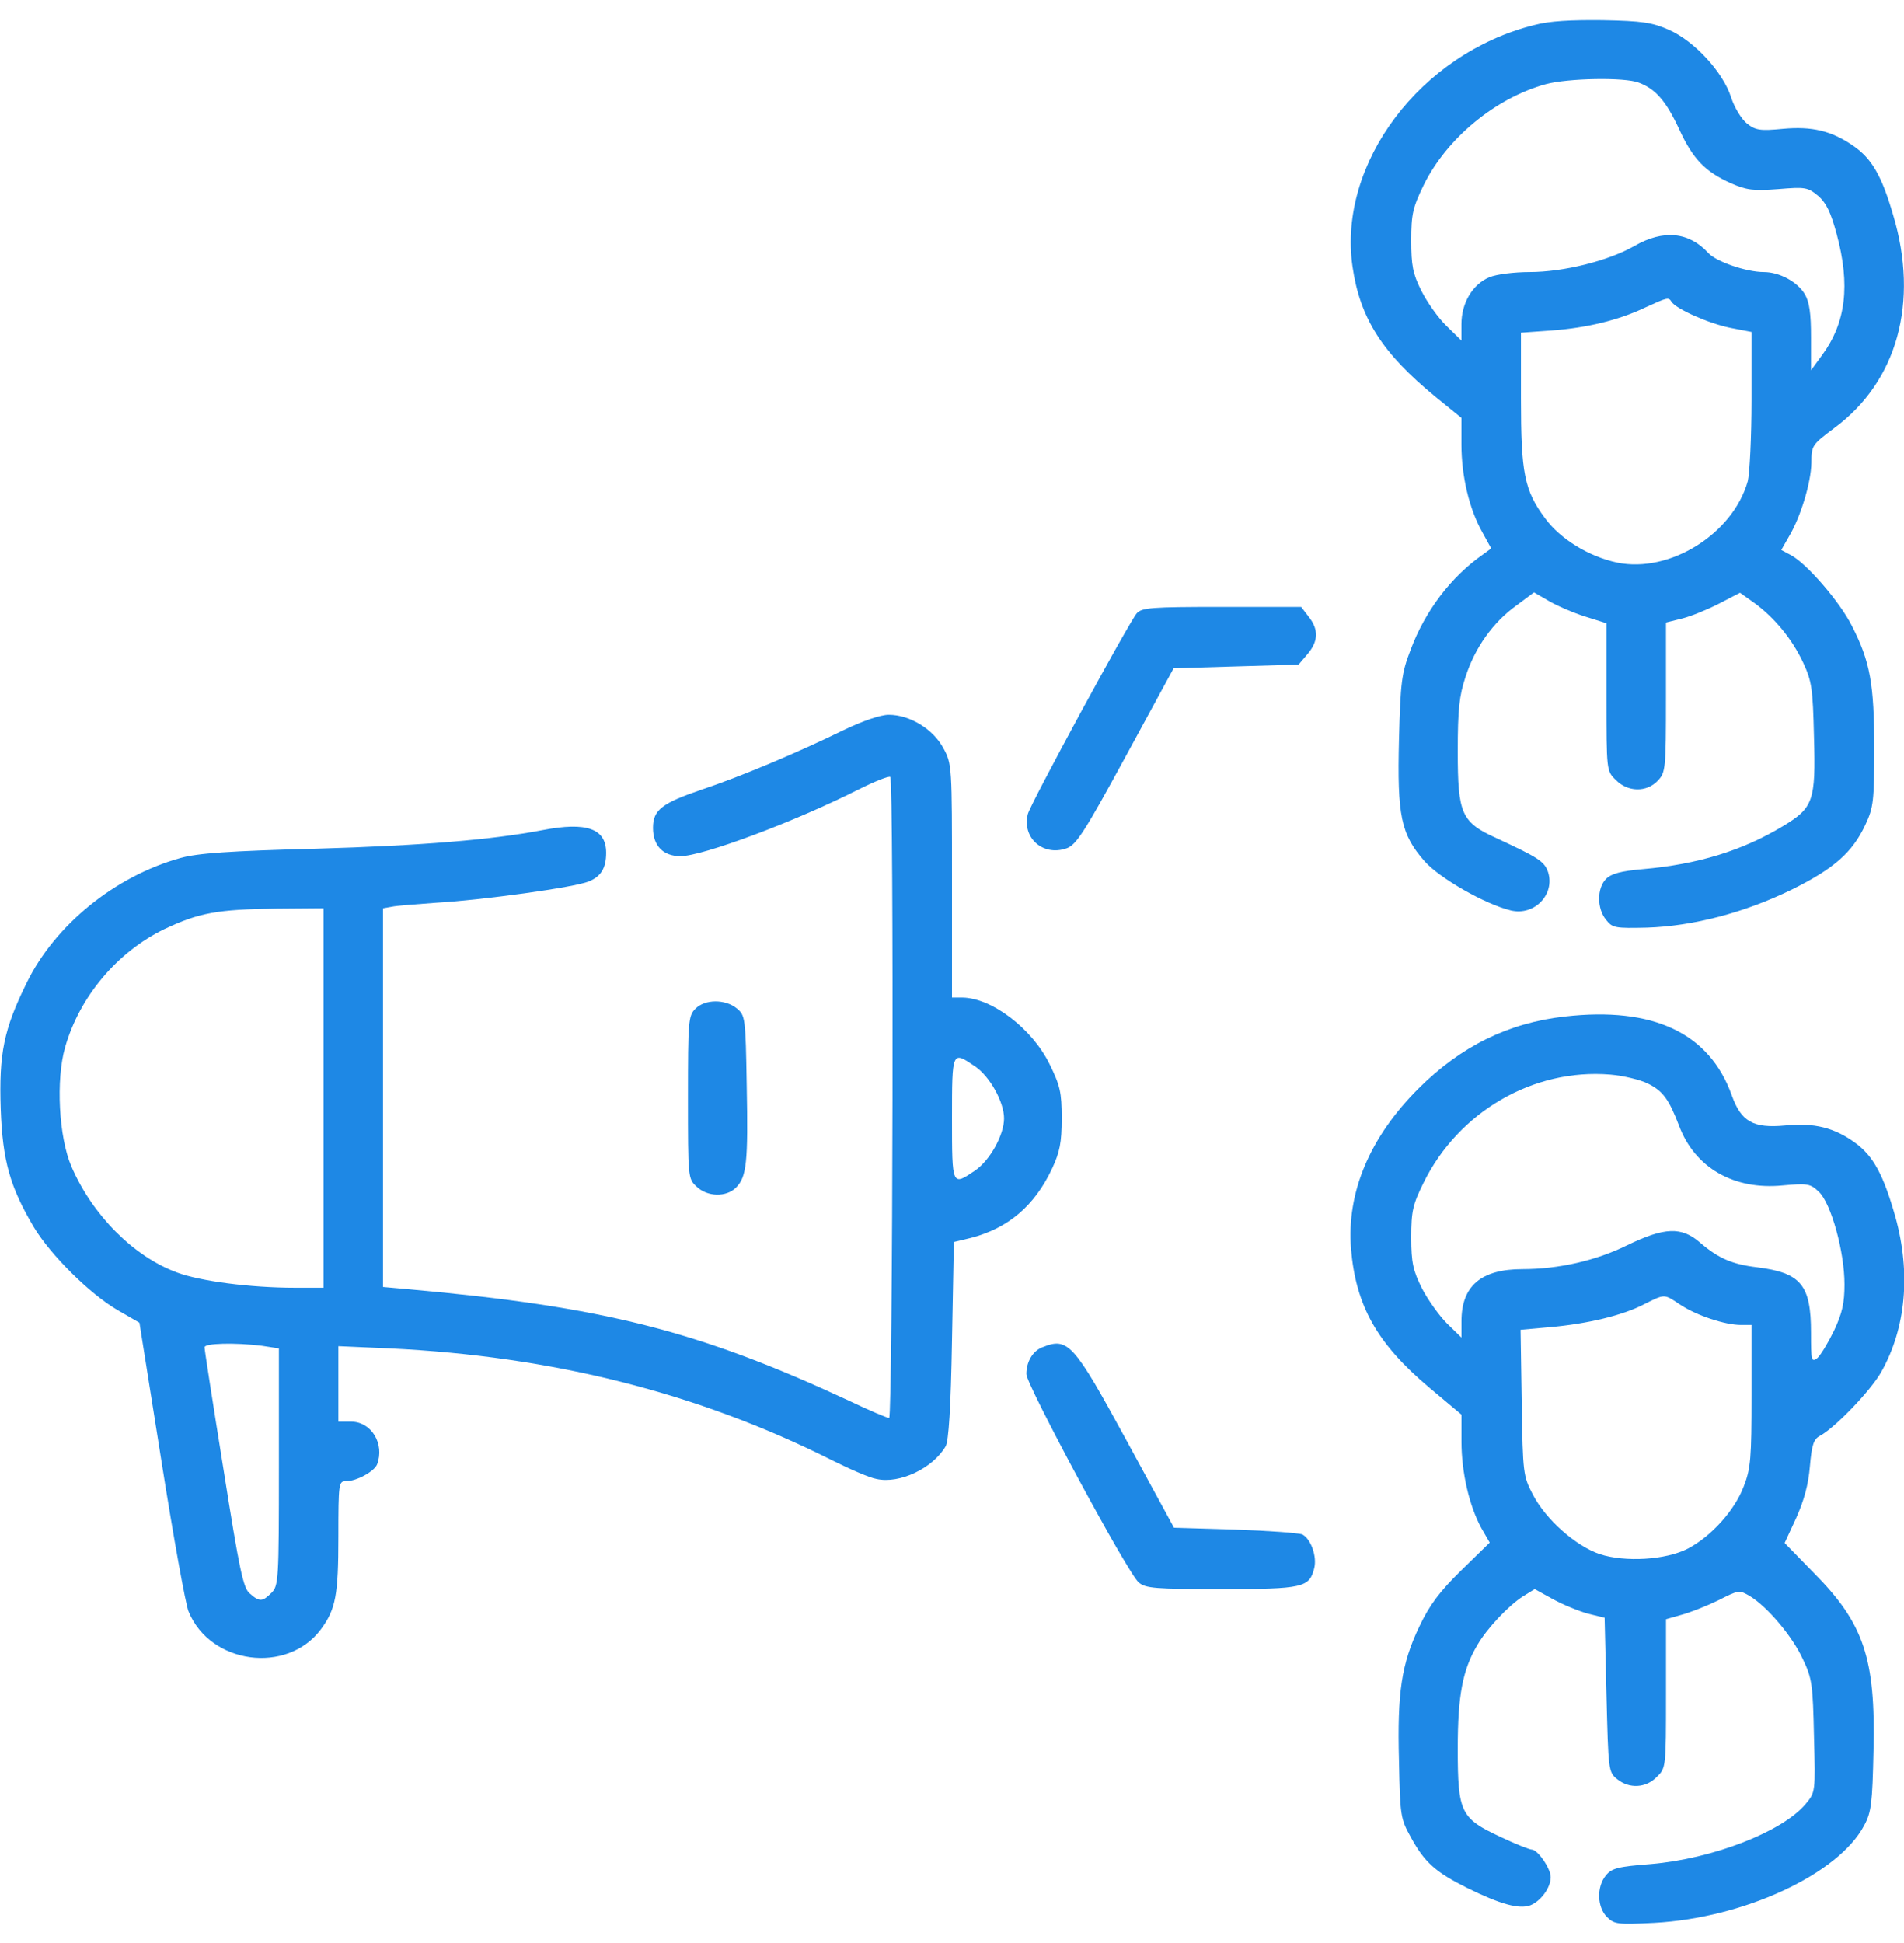 <?xml version="1.0" encoding="UTF-8"?>
<svg xmlns="http://www.w3.org/2000/svg" width="50" height="51" viewBox="0 0 50 51" fill="none">
  <g clip-path="url(#clip0_190_1737)">
    <path d="M40.292 0.656C37.304 1.398 35.126 4.289 35.517 6.994C35.712 8.352 36.298 9.27 37.705 10.422L38.378 10.969V11.672C38.378 12.492 38.583 13.361 38.925 13.967L39.16 14.396L38.945 14.553C38.105 15.139 37.421 16.037 37.041 17.062C36.806 17.668 36.777 17.912 36.738 19.406C36.689 21.418 36.787 21.896 37.412 22.609C37.802 23.049 38.994 23.733 39.677 23.898C40.292 24.045 40.839 23.479 40.654 22.893C40.556 22.609 40.4 22.512 39.306 22.004C38.378 21.584 38.281 21.369 38.281 19.729C38.281 18.625 38.32 18.264 38.486 17.766C38.73 17.004 39.208 16.33 39.824 15.891L40.283 15.549L40.673 15.774C40.888 15.9 41.318 16.086 41.63 16.184L42.187 16.359V18.293C42.187 20.227 42.187 20.236 42.431 20.471C42.744 20.793 43.242 20.803 43.535 20.49C43.74 20.275 43.749 20.178 43.749 18.303V16.34L44.179 16.233C44.413 16.174 44.843 15.998 45.146 15.842L45.693 15.559L46.064 15.822C46.601 16.213 47.06 16.77 47.353 17.395C47.578 17.883 47.607 18.068 47.636 19.348C47.685 21.027 47.617 21.203 46.826 21.682C45.761 22.326 44.589 22.688 43.134 22.814C42.568 22.863 42.314 22.932 42.177 23.068C41.933 23.312 41.933 23.85 42.177 24.143C42.343 24.358 42.421 24.367 43.251 24.348C44.462 24.309 45.81 23.957 47.05 23.352C48.173 22.795 48.642 22.375 48.984 21.652C49.199 21.193 49.218 21.027 49.218 19.641C49.218 17.951 49.111 17.365 48.632 16.428C48.32 15.803 47.441 14.787 47.031 14.572L46.777 14.436L46.972 14.094C47.285 13.576 47.558 12.668 47.568 12.15C47.568 11.691 47.587 11.672 48.173 11.232C49.824 10.012 50.4 7.932 49.716 5.647C49.413 4.602 49.15 4.162 48.671 3.83C48.095 3.43 47.578 3.313 46.826 3.381C46.22 3.439 46.103 3.42 45.878 3.244C45.732 3.127 45.546 2.824 45.458 2.551C45.244 1.887 44.492 1.076 43.828 0.783C43.388 0.588 43.124 0.549 42.089 0.529C41.259 0.52 40.683 0.549 40.292 0.656ZM43.037 2.17C43.476 2.336 43.749 2.648 44.091 3.381C44.453 4.172 44.775 4.504 45.449 4.807C45.869 4.992 46.044 5.012 46.699 4.963C47.402 4.904 47.47 4.914 47.744 5.139C47.958 5.324 48.076 5.568 48.232 6.145C48.593 7.482 48.476 8.469 47.851 9.318L47.558 9.719V8.859C47.558 8.225 47.519 7.932 47.392 7.717C47.197 7.395 46.728 7.141 46.318 7.141C45.859 7.141 45.068 6.867 44.863 6.643C44.355 6.086 43.681 6.018 42.919 6.457C42.236 6.848 41.054 7.141 40.166 7.141C39.765 7.141 39.296 7.199 39.111 7.277C38.671 7.463 38.378 7.951 38.378 8.508V8.938L37.988 8.557C37.763 8.342 37.47 7.922 37.324 7.629C37.099 7.18 37.06 6.965 37.06 6.311C37.06 5.617 37.099 5.451 37.392 4.846C37.998 3.625 39.277 2.57 40.595 2.209C41.171 2.053 42.666 2.023 43.037 2.17ZM43.896 7.922C44.013 8.107 44.863 8.488 45.439 8.605L45.996 8.713V10.49C45.996 11.467 45.947 12.434 45.898 12.629C45.507 14.016 43.847 15.051 42.47 14.768C41.728 14.611 40.976 14.152 40.576 13.605C40.029 12.873 39.941 12.414 39.941 10.461V8.732L40.751 8.674C41.679 8.605 42.519 8.4 43.212 8.068C43.788 7.805 43.818 7.795 43.896 7.922Z" fill="#1E88E5"></path>
    <path d="M29.853 16.096C29.648 16.33 27.06 21.096 26.991 21.369C26.835 21.994 27.392 22.483 28.007 22.268C28.261 22.18 28.476 21.848 29.56 19.856L30.82 17.541L32.46 17.492L34.101 17.444L34.335 17.17C34.618 16.838 34.638 16.526 34.364 16.184L34.169 15.93H32.089C30.234 15.93 29.989 15.95 29.853 16.096Z" fill="#1E88E5"></path>
    <path d="M22.158 19.162C20.937 19.758 19.453 20.383 18.427 20.725C17.373 21.086 17.148 21.262 17.148 21.731C17.148 22.199 17.412 22.473 17.871 22.473C18.447 22.473 20.859 21.574 22.539 20.725C22.968 20.51 23.34 20.363 23.379 20.393C23.476 20.49 23.447 37.219 23.349 37.219C23.3 37.219 22.832 37.024 22.304 36.77C18.33 34.924 15.849 34.299 10.722 33.84L10.058 33.781V28.811V23.84L10.283 23.801C10.4 23.772 10.937 23.733 11.474 23.694C12.666 23.625 15.088 23.293 15.459 23.137C15.781 23.01 15.918 22.785 15.918 22.385C15.918 21.75 15.41 21.565 14.248 21.789C12.929 22.043 11.045 22.199 8.3 22.277C6.025 22.336 5.185 22.395 4.736 22.522C3.017 23 1.445 24.279 0.703 25.793C0.097 27.024 -0.03 27.649 0.019 29.113C0.068 30.471 0.263 31.154 0.888 32.209C1.328 32.941 2.363 33.967 3.086 34.387L3.662 34.719L4.238 38.342C4.551 40.324 4.873 42.111 4.951 42.297C5.517 43.684 7.539 43.957 8.427 42.766C8.818 42.238 8.886 41.867 8.886 40.334C8.886 38.928 8.896 38.879 9.082 38.879C9.365 38.879 9.824 38.625 9.902 38.44C10.107 37.903 9.756 37.316 9.218 37.316H8.886V36.32V35.334L10.234 35.393C14.502 35.598 18.32 36.555 21.855 38.332C22.324 38.566 22.841 38.791 23.017 38.82C23.623 38.957 24.502 38.537 24.834 37.961C24.912 37.824 24.97 36.955 25 35.178L25.049 32.6L25.498 32.492C26.474 32.238 27.168 31.652 27.627 30.676C27.832 30.236 27.881 29.992 27.881 29.358C27.881 28.664 27.841 28.498 27.558 27.922C27.099 26.994 26.045 26.194 25.273 26.184H25V23.127C25 20.119 25 20.051 24.775 19.641C24.511 19.143 23.896 18.762 23.34 18.762C23.125 18.762 22.666 18.918 22.158 19.162ZM8.496 28.82V33.801H7.744C6.562 33.801 5.244 33.625 4.648 33.401C3.506 32.981 2.422 31.887 1.875 30.617C1.543 29.846 1.465 28.342 1.709 27.492C2.09 26.154 3.086 24.983 4.316 24.387C5.224 23.957 5.713 23.869 7.256 23.85L8.496 23.84V28.82ZM25.605 27.99C25.996 28.254 26.367 28.928 26.367 29.358C26.367 29.787 25.996 30.461 25.605 30.725C25 31.135 25 31.145 25 29.358C25 27.57 25 27.58 25.605 27.99ZM6.875 35.324L7.324 35.393V38.498C7.324 41.486 7.314 41.623 7.129 41.809C6.894 42.043 6.816 42.053 6.562 41.828C6.386 41.691 6.289 41.213 5.869 38.566C5.595 36.867 5.371 35.422 5.371 35.363C5.371 35.256 6.172 35.236 6.875 35.324Z" fill="#1E88E5"></path>
    <path d="M18.262 26.477C18.076 26.662 18.066 26.799 18.066 28.801C18.066 30.901 18.066 30.94 18.291 31.145C18.574 31.418 19.072 31.428 19.326 31.174C19.609 30.891 19.648 30.51 19.609 28.488C19.58 26.701 19.57 26.653 19.346 26.467C19.043 26.223 18.516 26.223 18.262 26.477Z" fill="#1E88E5"></path>
    <path d="M41.093 26.682C39.609 26.848 38.359 27.463 37.246 28.576C35.966 29.856 35.361 31.301 35.478 32.776C35.605 34.279 36.162 35.266 37.529 36.418L38.379 37.131V37.844C38.379 38.645 38.584 39.524 38.896 40.1L39.121 40.49L38.369 41.223C37.802 41.779 37.539 42.131 37.275 42.688C36.806 43.664 36.689 44.416 36.738 46.223C36.767 47.658 36.777 47.736 37.05 48.225C37.412 48.889 37.705 49.143 38.525 49.553C39.394 49.983 39.892 50.119 40.185 50.012C40.459 49.904 40.722 49.553 40.722 49.27C40.722 49.045 40.38 48.547 40.224 48.547C40.166 48.547 39.795 48.401 39.404 48.215C38.359 47.727 38.281 47.58 38.281 45.901C38.281 44.504 38.408 43.83 38.798 43.176C39.052 42.736 39.619 42.141 40 41.897L40.302 41.711L40.781 41.975C41.045 42.121 41.455 42.287 41.699 42.356L42.138 42.463L42.187 44.484C42.236 46.467 42.236 46.516 42.47 46.701C42.783 46.955 43.222 46.936 43.505 46.643C43.75 46.408 43.75 46.399 43.75 44.455V42.502L44.16 42.385C44.384 42.326 44.824 42.151 45.127 42.004C45.664 41.731 45.673 41.731 45.957 41.897C46.416 42.18 47.07 42.951 47.343 43.547C47.587 44.055 47.607 44.221 47.636 45.578C47.675 47.043 47.675 47.043 47.412 47.356C46.806 48.078 44.98 48.791 43.349 48.928C42.49 48.996 42.324 49.035 42.168 49.231C41.923 49.533 41.943 50.061 42.197 50.315C42.392 50.51 42.48 50.52 43.447 50.471C45.8 50.344 48.281 49.192 48.955 47.912C49.14 47.571 49.17 47.336 49.199 45.949C49.257 43.528 48.945 42.609 47.627 41.281L46.865 40.5L47.168 39.846C47.373 39.387 47.49 38.967 47.529 38.488C47.578 37.922 47.627 37.776 47.793 37.688C48.193 37.473 49.13 36.496 49.404 36.008C50.048 34.865 50.185 33.43 49.775 31.945C49.462 30.842 49.199 30.344 48.711 29.992C48.173 29.602 47.646 29.465 46.875 29.543C46.035 29.621 45.722 29.436 45.478 28.752C44.892 27.111 43.408 26.418 41.093 26.682ZM43.271 28.44C43.672 28.635 43.828 28.86 44.091 29.543C44.502 30.647 45.527 31.242 46.816 31.115C47.461 31.057 47.539 31.067 47.763 31.281C48.086 31.584 48.437 32.854 48.437 33.713C48.437 34.201 48.379 34.465 48.164 34.924C48.007 35.246 47.812 35.569 47.724 35.647C47.568 35.764 47.558 35.715 47.558 34.983C47.558 33.723 47.295 33.41 46.142 33.264C45.488 33.186 45.127 33.029 44.648 32.619C44.16 32.19 43.711 32.209 42.724 32.688C41.914 33.088 40.927 33.313 39.98 33.313C38.896 33.313 38.379 33.752 38.379 34.68V35.109L37.998 34.738C37.793 34.533 37.5 34.123 37.343 33.821C37.109 33.352 37.06 33.147 37.06 32.483C37.06 31.789 37.099 31.623 37.382 31.047C38.3 29.182 40.263 28.039 42.285 28.205C42.636 28.235 43.076 28.342 43.271 28.44ZM44.13 34.25C44.56 34.533 45.302 34.778 45.722 34.778H45.996V36.633C45.996 38.264 45.976 38.547 45.791 39.016C45.556 39.641 44.941 40.324 44.326 40.647C43.74 40.949 42.675 41.008 42.011 40.793C41.377 40.578 40.595 39.885 40.254 39.231C40 38.742 39.99 38.684 39.961 36.819L39.931 34.904L40.693 34.836C41.699 34.748 42.617 34.524 43.164 34.24C43.73 33.957 43.691 33.957 44.13 34.25Z" fill="#1E88E5"></path>
    <path d="M27.373 35.363C27.119 35.461 26.953 35.744 26.953 36.066C26.953 36.35 29.619 41.301 29.902 41.535C30.078 41.691 30.332 41.711 32.07 41.711C34.219 41.711 34.385 41.672 34.512 41.164C34.59 40.852 34.424 40.393 34.199 40.275C34.102 40.236 33.31 40.178 32.432 40.148L30.83 40.1L29.58 37.805C28.193 35.256 28.047 35.09 27.373 35.363Z" fill="#1E88E5"></path>
  </g>
  <defs>
    <clipPath id="clip0_190_1737">
      <rect width="50" height="50" fill="white" transform="translate(0 0.5)"></rect>
    </clipPath>
  </defs>
</svg>
